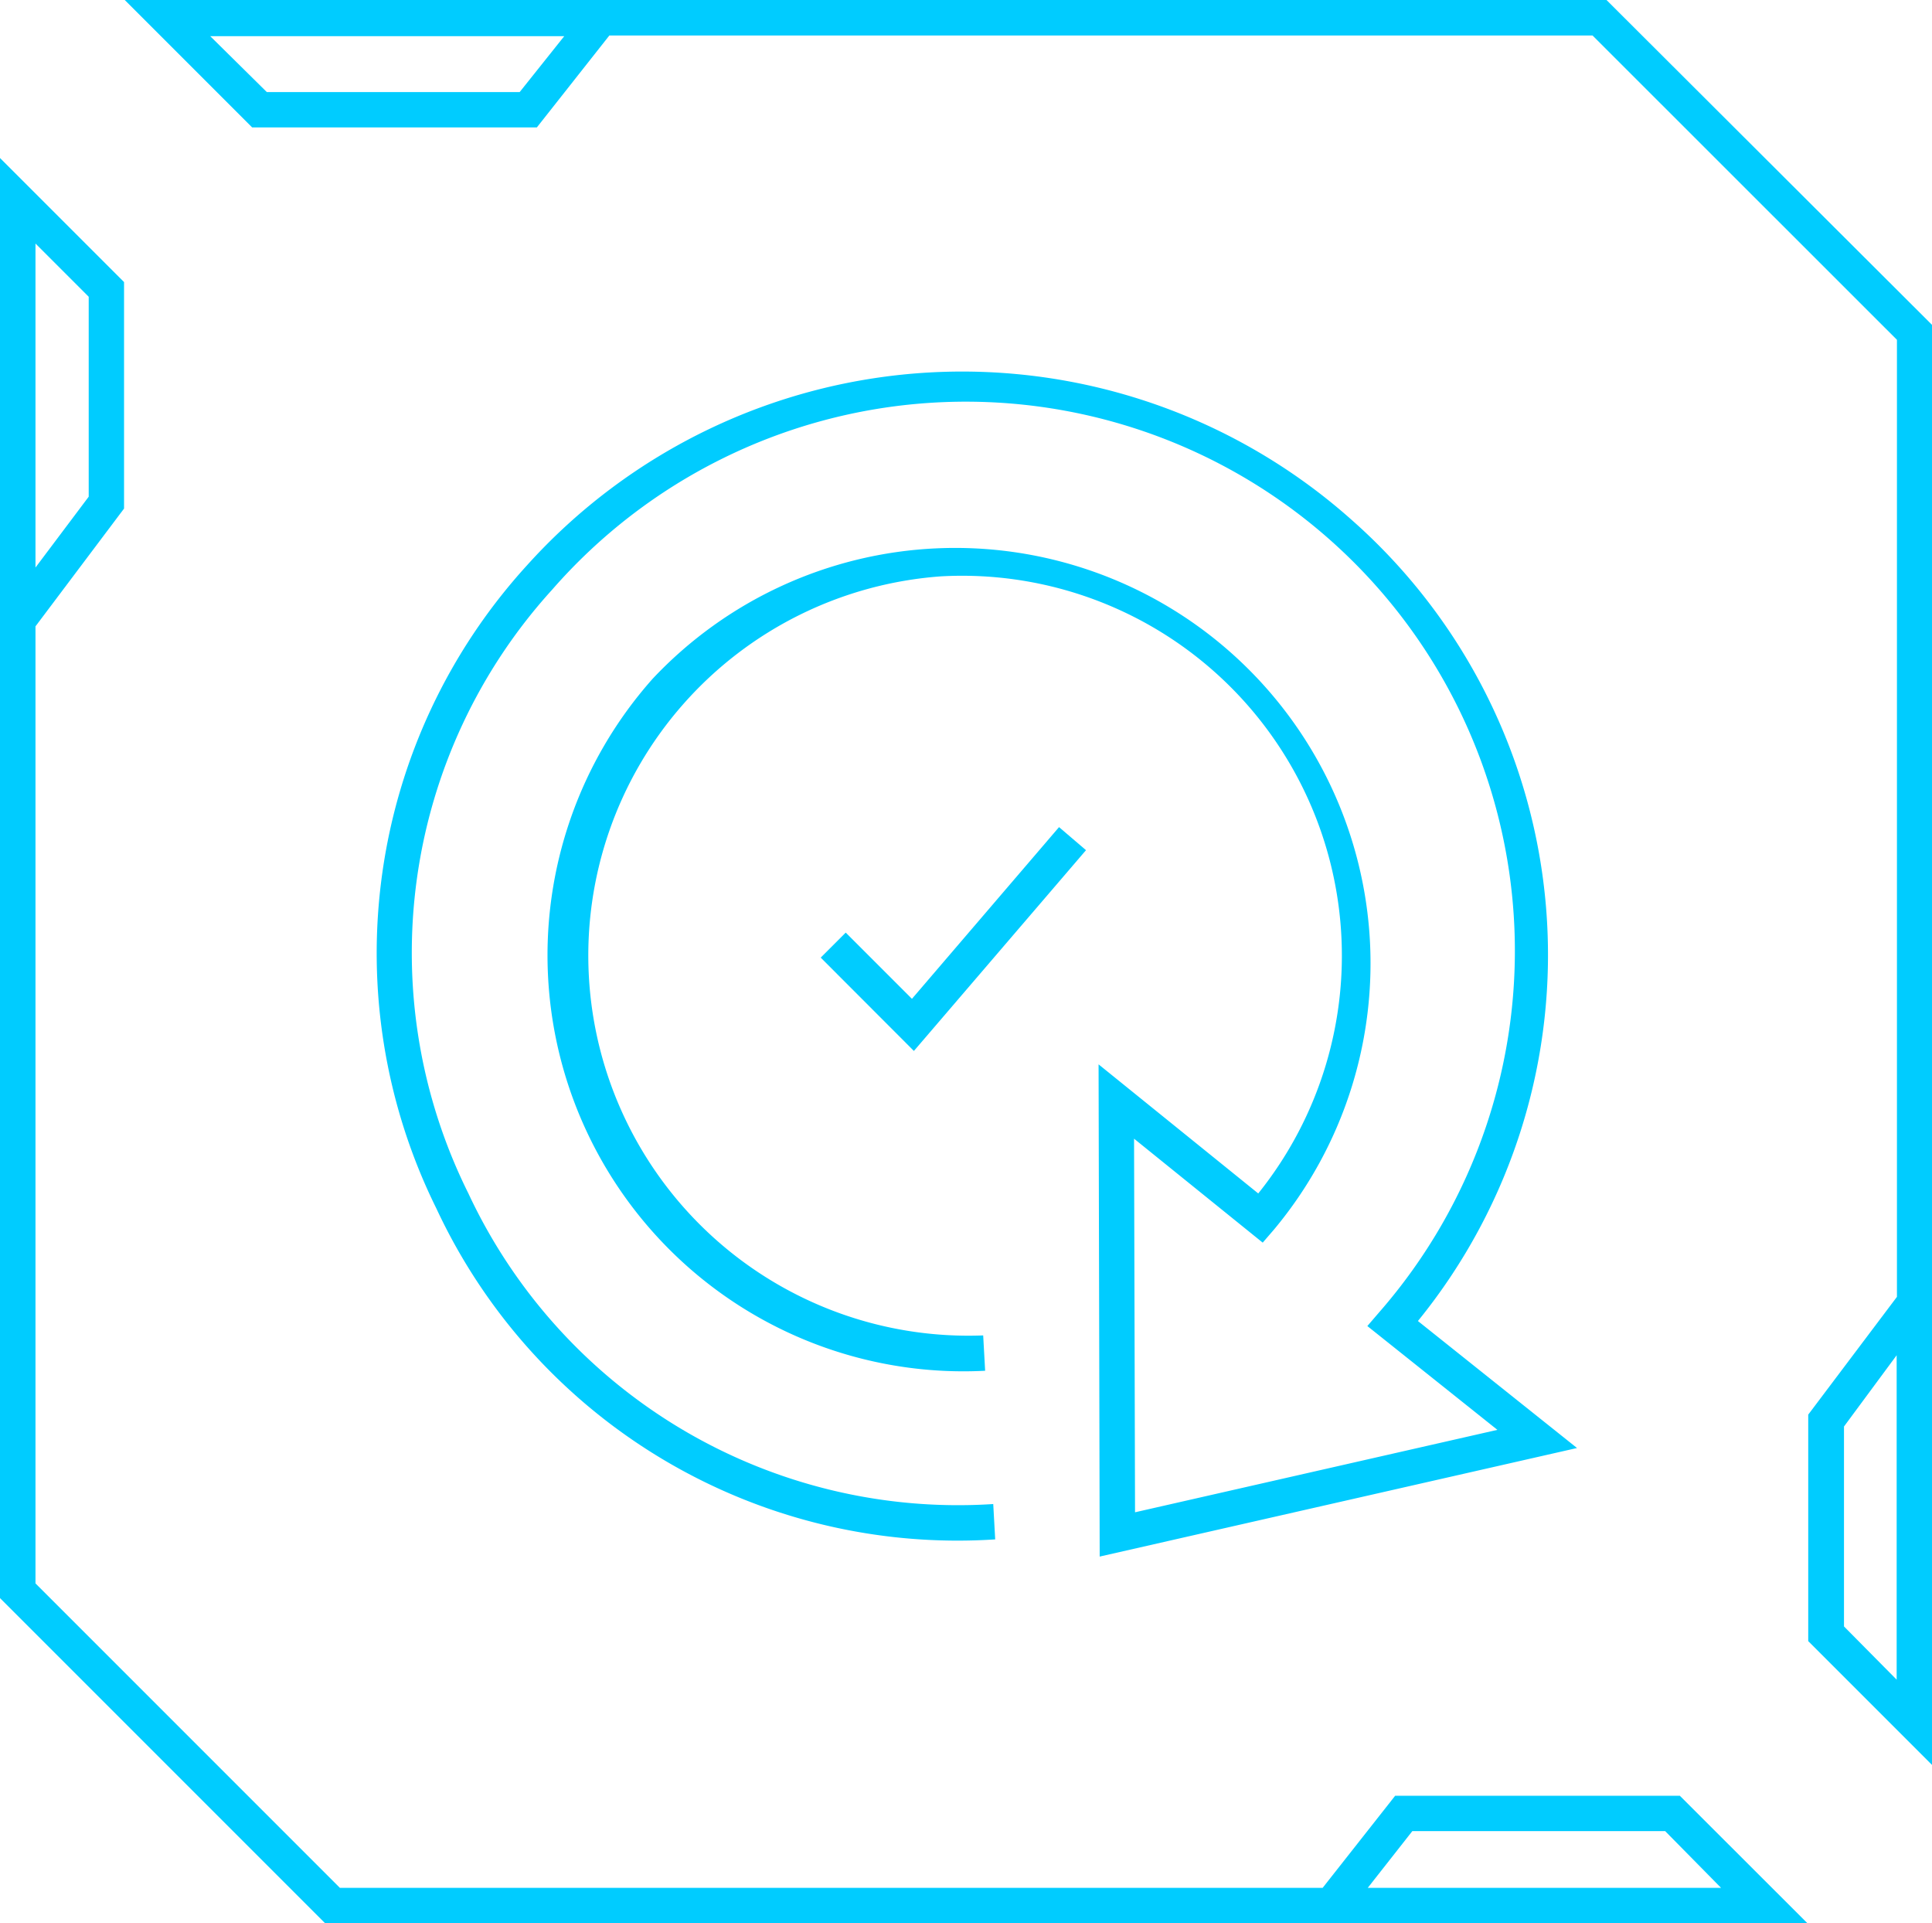 <svg xmlns="http://www.w3.org/2000/svg" viewBox="0 0 138.3 137.65"><g id="Layer_2" data-name="Layer 2"><g id="BG"><path d="M99.87,128.53l-5.19,6.59H24.33L2.54,113.33V44.83L8.88,36.4V20.19L0,11.31V114.38l23.27,23.27H129.38l-9.13-9.12ZM2.54,17.43l3.81,3.81V35.55L2.54,40.62ZM97.91,135.12l3.19-4.06h18.1l4,4.06Z" style="fill:#0cf"/><path d="M115,0H8.93l9.12,9.12H38.43l5.19-6.58H114l21.79,21.78v68.5l-6.35,8.43v16.21l8.88,8.88V23.27ZM37.2,6.59H19.1l-4.05-4H40.39Zm98.57,113.63L132,116.41V102.1L135.77,97Z" style="fill:#0cf"/><path d="M96.79,37.24a41.92,41.92,0,0,0-59.1,3.26,41.2,41.2,0,0,0-6.45,46,41.16,41.16,0,0,0,40,23.68l-.14-2.53A38.69,38.69,0,0,1,33.53,85.42a38.64,38.64,0,0,1,6-43.22A39.29,39.29,0,0,1,98.74,93.91l-.86,1,9.31,7.43-25.94,5.9L81.18,81.5l9.21,7.44L91.2,88A29.73,29.73,0,0,0,46.72,48.58a29.78,29.78,0,0,0,23.8,49.53l-.14-2.53a27.21,27.21,0,0,1-3-54.33A27.19,27.19,0,0,1,90.07,85.42L78.64,76.18l.08,35.23,34.17-7.77L101.5,94.55A41.52,41.52,0,0,0,96.79,37.24Z" style="fill:#0cf"/><polygon points="60.54 66.75 58.75 68.54 65.42 75.22 77.74 60.85 75.81 59.2 65.28 71.49 60.54 66.75" style="fill:#0cf"/></g></g></svg>
